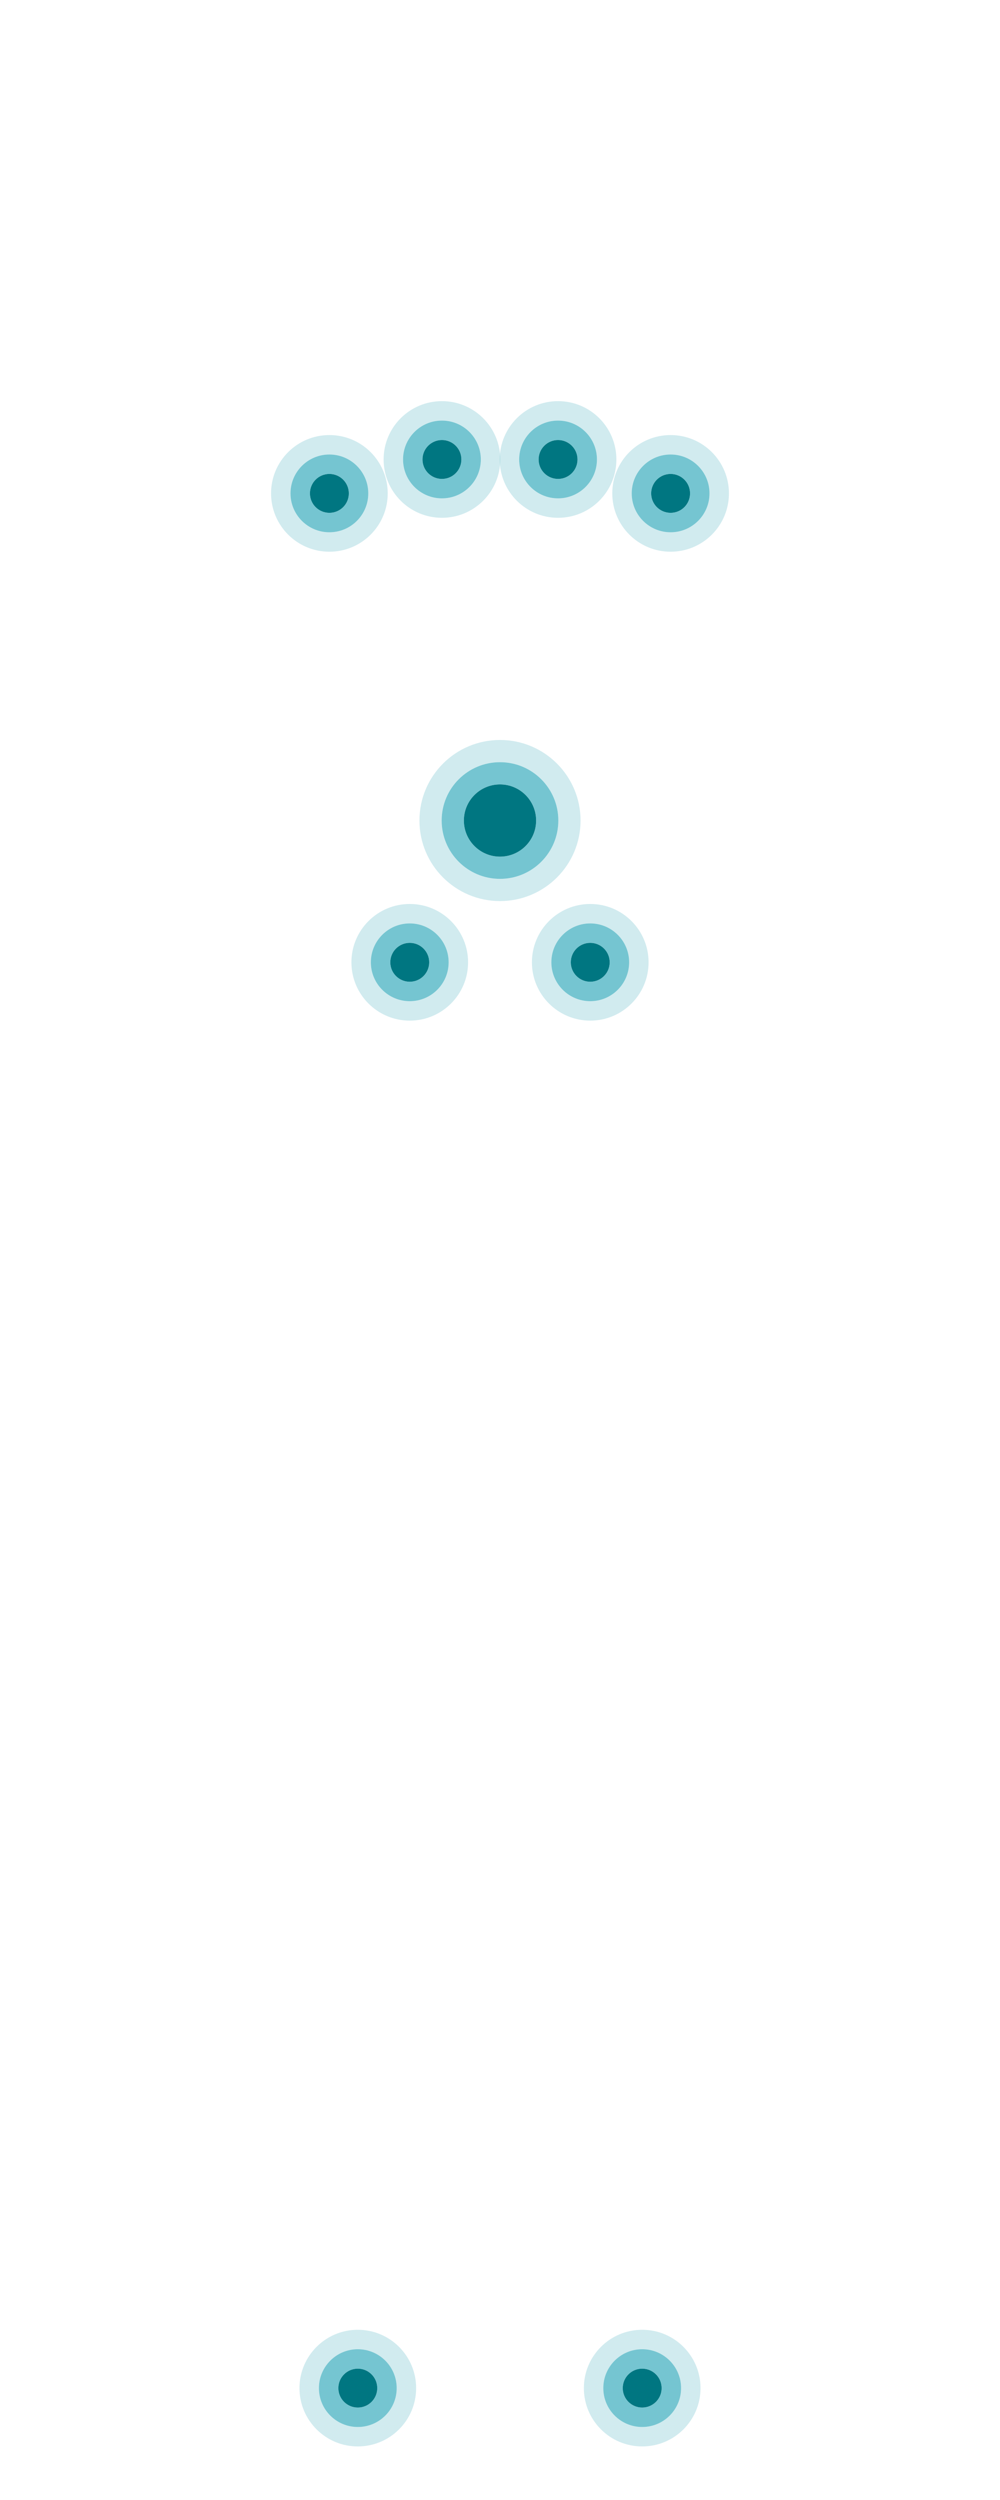 <svg xmlns="http://www.w3.org/2000/svg" width="360" height="900" viewBox="0 0 360 900" fill="none"><path opacity="0.2" d="M180 266.39C163.98 266.39 151 279.37 151 295.39C151 311.41 163.98 324.39 180 324.39C196.02 324.39 209 311.41 209 295.39C209 279.37 196.02 266.39 180 266.39ZM180 316.39C168.4 316.39 159 306.99 159 295.39C159 283.79 168.4 274.39 180 274.39C191.6 274.39 201 283.79 201 295.39C201 306.99 191.6 316.39 180 316.39Z" fill="#199EB2"></path><path opacity="0.6" d="M180 274.39C168.4 274.39 159 283.79 159 295.39C159 306.99 168.4 316.39 180 316.39C191.6 316.39 201 306.99 201 295.39C201 283.79 191.6 274.39 180 274.39ZM180 308.39C172.82 308.39 167 302.57 167 295.39C167 288.21 172.82 282.39 180 282.39C187.18 282.39 193 288.21 193 295.39C193 302.57 187.18 308.39 180 308.39Z" fill="#199EB2"></path><path d="M180 308.39C187.18 308.39 193 302.57 193 295.39C193 288.21 187.18 282.39 180 282.39C172.82 282.39 167 288.21 167 295.39C167 302.57 172.82 308.39 180 308.39Z" fill="#007681"></path><path opacity="0.2" d="M118.58 156.62C106.98 156.62 97.58 166.02 97.58 177.62C97.58 189.22 106.98 198.62 118.58 198.62C130.18 198.62 139.58 189.22 139.58 177.62C139.58 166.02 130.18 156.62 118.58 156.62ZM118.58 191.62C110.85 191.62 104.58 185.35 104.58 177.62C104.58 169.89 110.85 163.62 118.58 163.62C126.31 163.62 132.58 169.89 132.58 177.62C132.58 185.35 126.31 191.62 118.58 191.62Z" fill="#199EB2"></path><path opacity="0.6" d="M118.58 163.62C110.85 163.62 104.58 169.89 104.58 177.62C104.58 185.35 110.85 191.62 118.58 191.62C126.31 191.62 132.58 185.35 132.58 177.62C132.58 169.89 126.31 163.62 118.58 163.62ZM118.58 184.62C114.71 184.62 111.58 181.49 111.58 177.62C111.58 173.75 114.71 170.62 118.58 170.62C122.45 170.62 125.58 173.75 125.58 177.62C125.58 181.49 122.44 184.62 118.58 184.62Z" fill="#199EB2"></path><path d="M118.58 184.62C122.446 184.62 125.58 181.486 125.58 177.62C125.58 173.754 122.446 170.62 118.58 170.62C114.714 170.62 111.58 173.754 111.58 177.62C111.58 181.486 114.714 184.62 118.58 184.62Z" fill="#007681"></path><path opacity="0.2" d="M241.42 156.62C229.82 156.62 220.42 166.02 220.42 177.62C220.42 189.22 229.82 198.62 241.42 198.62C253.02 198.62 262.42 189.22 262.42 177.62C262.42 166.02 253.02 156.62 241.42 156.62ZM241.42 191.62C233.69 191.62 227.42 185.35 227.42 177.62C227.42 169.89 233.69 163.62 241.42 163.62C249.15 163.62 255.42 169.89 255.42 177.62C255.42 185.35 249.15 191.62 241.42 191.62Z" fill="#199EB2"></path><path opacity="0.6" d="M241.42 163.62C233.69 163.62 227.42 169.89 227.42 177.62C227.42 185.35 233.69 191.62 241.42 191.62C249.15 191.62 255.42 185.35 255.42 177.62C255.42 169.89 249.15 163.62 241.42 163.62ZM241.42 184.62C237.55 184.62 234.42 181.49 234.42 177.62C234.42 173.75 237.55 170.62 241.42 170.62C245.29 170.62 248.42 173.75 248.42 177.62C248.42 181.49 245.29 184.62 241.42 184.62Z" fill="#199EB2"></path><path d="M241.42 184.62C245.286 184.62 248.42 181.486 248.42 177.62C248.42 173.754 245.286 170.62 241.42 170.62C237.554 170.62 234.42 173.754 234.42 177.62C234.42 181.486 237.554 184.62 241.42 184.62Z" fill="#007681"></path><path opacity="0.2" d="M159.1 144.41C147.5 144.41 138.1 153.81 138.1 165.41C138.1 177.01 147.5 186.41 159.1 186.41C170.7 186.41 180.1 177.01 180.1 165.41C180.1 153.81 170.7 144.41 159.1 144.41ZM159.1 179.41C151.37 179.41 145.1 173.14 145.1 165.41C145.1 157.68 151.37 151.41 159.1 151.41C166.83 151.41 173.1 157.68 173.1 165.41C173.1 173.14 166.83 179.41 159.1 179.41Z" fill="#199EB2"></path><path opacity="0.6" d="M159.1 151.41C151.37 151.41 145.1 157.68 145.1 165.41C145.1 173.14 151.37 179.41 159.1 179.41C166.83 179.41 173.1 173.14 173.1 165.41C173.1 157.68 166.83 151.41 159.1 151.41ZM159.1 172.41C155.23 172.41 152.1 169.28 152.1 165.41C152.1 161.54 155.23 158.41 159.1 158.41C162.97 158.41 166.1 161.54 166.1 165.41C166.1 169.28 162.97 172.41 159.1 172.41Z" fill="#199EB2"></path><path d="M159.1 172.41C162.966 172.41 166.1 169.276 166.1 165.41C166.1 161.544 162.966 158.41 159.1 158.41C155.234 158.41 152.1 161.544 152.1 165.41C152.1 169.276 155.234 172.41 159.1 172.41Z" fill="#007681"></path><path opacity="0.2" d="M200.9 144.41C189.3 144.41 179.9 153.81 179.9 165.41C179.9 177.01 189.3 186.41 200.9 186.41C212.5 186.41 221.9 177.01 221.9 165.41C221.9 153.81 212.5 144.41 200.9 144.41ZM200.9 179.41C193.17 179.41 186.9 173.14 186.9 165.41C186.9 157.68 193.17 151.41 200.9 151.41C208.63 151.41 214.9 157.68 214.9 165.41C214.9 173.14 208.63 179.41 200.9 179.41Z" fill="#199EB2"></path><path opacity="0.6" d="M200.9 151.41C193.17 151.41 186.9 157.68 186.9 165.41C186.9 173.14 193.17 179.41 200.9 179.41C208.63 179.41 214.9 173.14 214.9 165.41C214.9 157.68 208.63 151.41 200.9 151.41ZM200.9 172.41C197.03 172.41 193.9 169.28 193.9 165.41C193.9 161.54 197.03 158.41 200.9 158.41C204.77 158.41 207.9 161.54 207.9 165.41C207.9 169.28 204.76 172.41 200.9 172.41Z" fill="#199EB2"></path><path d="M200.9 172.41C204.766 172.41 207.9 169.276 207.9 165.41C207.9 161.544 204.766 158.41 200.9 158.41C197.034 158.41 193.9 161.544 193.9 165.41C193.9 169.276 197.034 172.41 200.9 172.41Z" fill="#007681"></path><path opacity="0.2" d="M147.51 325.43C135.91 325.43 126.51 334.83 126.51 346.43C126.51 358.03 135.91 367.43 147.51 367.43C159.11 367.43 168.51 358.03 168.51 346.43C168.51 334.83 159.11 325.43 147.51 325.43ZM147.51 360.43C139.78 360.43 133.51 354.16 133.51 346.43C133.51 338.7 139.78 332.43 147.51 332.43C155.24 332.43 161.51 338.7 161.51 346.43C161.51 354.16 155.24 360.43 147.51 360.43Z" fill="#199EB2"></path><path opacity="0.6" d="M147.51 332.43C139.78 332.43 133.51 338.7 133.51 346.43C133.51 354.16 139.78 360.43 147.51 360.43C155.24 360.43 161.51 354.16 161.51 346.43C161.51 338.7 155.24 332.43 147.51 332.43ZM147.51 353.43C143.64 353.43 140.51 350.3 140.51 346.43C140.51 342.56 143.64 339.43 147.51 339.43C151.38 339.43 154.51 342.56 154.51 346.43C154.51 350.3 151.37 353.43 147.51 353.43Z" fill="#199EB2"></path><path d="M147.51 353.43C151.376 353.43 154.51 350.296 154.51 346.43C154.51 342.564 151.376 339.43 147.51 339.43C143.644 339.43 140.51 342.564 140.51 346.43C140.51 350.296 143.644 353.43 147.51 353.43Z" fill="#007681"></path><path opacity="0.2" d="M212.49 325.43C200.89 325.43 191.49 334.83 191.49 346.43C191.49 358.03 200.89 367.43 212.49 367.43C224.09 367.43 233.49 358.03 233.49 346.43C233.49 334.83 224.09 325.43 212.49 325.43ZM212.49 360.43C204.76 360.43 198.49 354.16 198.49 346.43C198.49 338.7 204.76 332.43 212.49 332.43C220.22 332.43 226.49 338.7 226.49 346.43C226.49 354.16 220.22 360.43 212.49 360.43Z" fill="#199EB2"></path><path opacity="0.6" d="M212.49 332.43C204.76 332.43 198.49 338.7 198.49 346.43C198.49 354.16 204.76 360.43 212.49 360.43C220.22 360.43 226.49 354.16 226.49 346.43C226.49 338.7 220.22 332.43 212.49 332.43ZM212.49 353.43C208.62 353.43 205.49 350.3 205.49 346.43C205.49 342.56 208.62 339.43 212.49 339.43C216.36 339.43 219.49 342.56 219.49 346.43C219.49 350.3 216.36 353.43 212.49 353.43Z" fill="#199EB2"></path><path d="M212.49 353.43C216.356 353.43 219.49 350.296 219.49 346.43C219.49 342.564 216.356 339.43 212.49 339.43C208.624 339.43 205.49 342.564 205.49 346.43C205.49 350.296 208.624 353.43 212.49 353.43Z" fill="#007681"></path><path opacity="0.2" d="M128.81 838.72C117.21 838.72 107.81 848.12 107.81 859.72C107.81 871.32 117.21 880.72 128.81 880.72C140.41 880.72 149.81 871.32 149.81 859.72C149.81 848.12 140.41 838.72 128.81 838.72ZM128.81 873.72C121.08 873.72 114.81 867.45 114.81 859.72C114.81 851.99 121.08 845.72 128.81 845.72C136.54 845.72 142.81 851.99 142.81 859.72C142.81 867.45 136.54 873.72 128.81 873.72Z" fill="#199EB2"></path><path opacity="0.6" d="M128.81 845.72C121.08 845.72 114.81 851.99 114.81 859.72C114.81 867.45 121.08 873.72 128.81 873.72C136.54 873.72 142.81 867.45 142.81 859.72C142.81 851.99 136.54 845.72 128.81 845.72ZM128.81 866.72C124.94 866.72 121.81 863.59 121.81 859.72C121.81 855.85 124.94 852.72 128.81 852.72C132.68 852.72 135.81 855.85 135.81 859.72C135.81 863.59 132.68 866.72 128.81 866.72Z" fill="#199EB2"></path><path d="M128.81 866.72C132.676 866.72 135.81 863.586 135.81 859.72C135.81 855.854 132.676 852.72 128.81 852.72C124.944 852.72 121.81 855.854 121.81 859.72C121.81 863.586 124.944 866.72 128.81 866.72Z" fill="#007681"></path><path opacity="0.2" d="M231.19 838.72C219.59 838.72 210.19 848.12 210.19 859.72C210.19 871.32 219.59 880.72 231.19 880.72C242.79 880.72 252.19 871.32 252.19 859.72C252.19 848.12 242.79 838.72 231.19 838.72ZM231.19 873.72C223.46 873.72 217.19 867.45 217.19 859.72C217.19 851.99 223.46 845.72 231.19 845.72C238.92 845.72 245.19 851.99 245.19 859.72C245.19 867.45 238.92 873.72 231.19 873.72Z" fill="#199EB2"></path><path opacity="0.6" d="M231.19 845.72C223.46 845.72 217.19 851.99 217.19 859.72C217.19 867.45 223.46 873.72 231.19 873.72C238.92 873.72 245.19 867.45 245.19 859.72C245.19 851.99 238.92 845.72 231.19 845.72ZM231.19 866.72C227.32 866.72 224.19 863.59 224.19 859.72C224.19 855.85 227.32 852.72 231.19 852.72C235.06 852.72 238.19 855.85 238.19 859.72C238.19 863.59 235.06 866.72 231.19 866.72Z" fill="#199EB2"></path><path d="M231.19 866.72C235.056 866.72 238.19 863.586 238.19 859.72C238.19 855.854 235.056 852.72 231.19 852.72C227.324 852.72 224.19 855.854 224.19 859.72C224.19 863.586 227.324 866.72 231.19 866.72Z" fill="#007681"></path></svg>